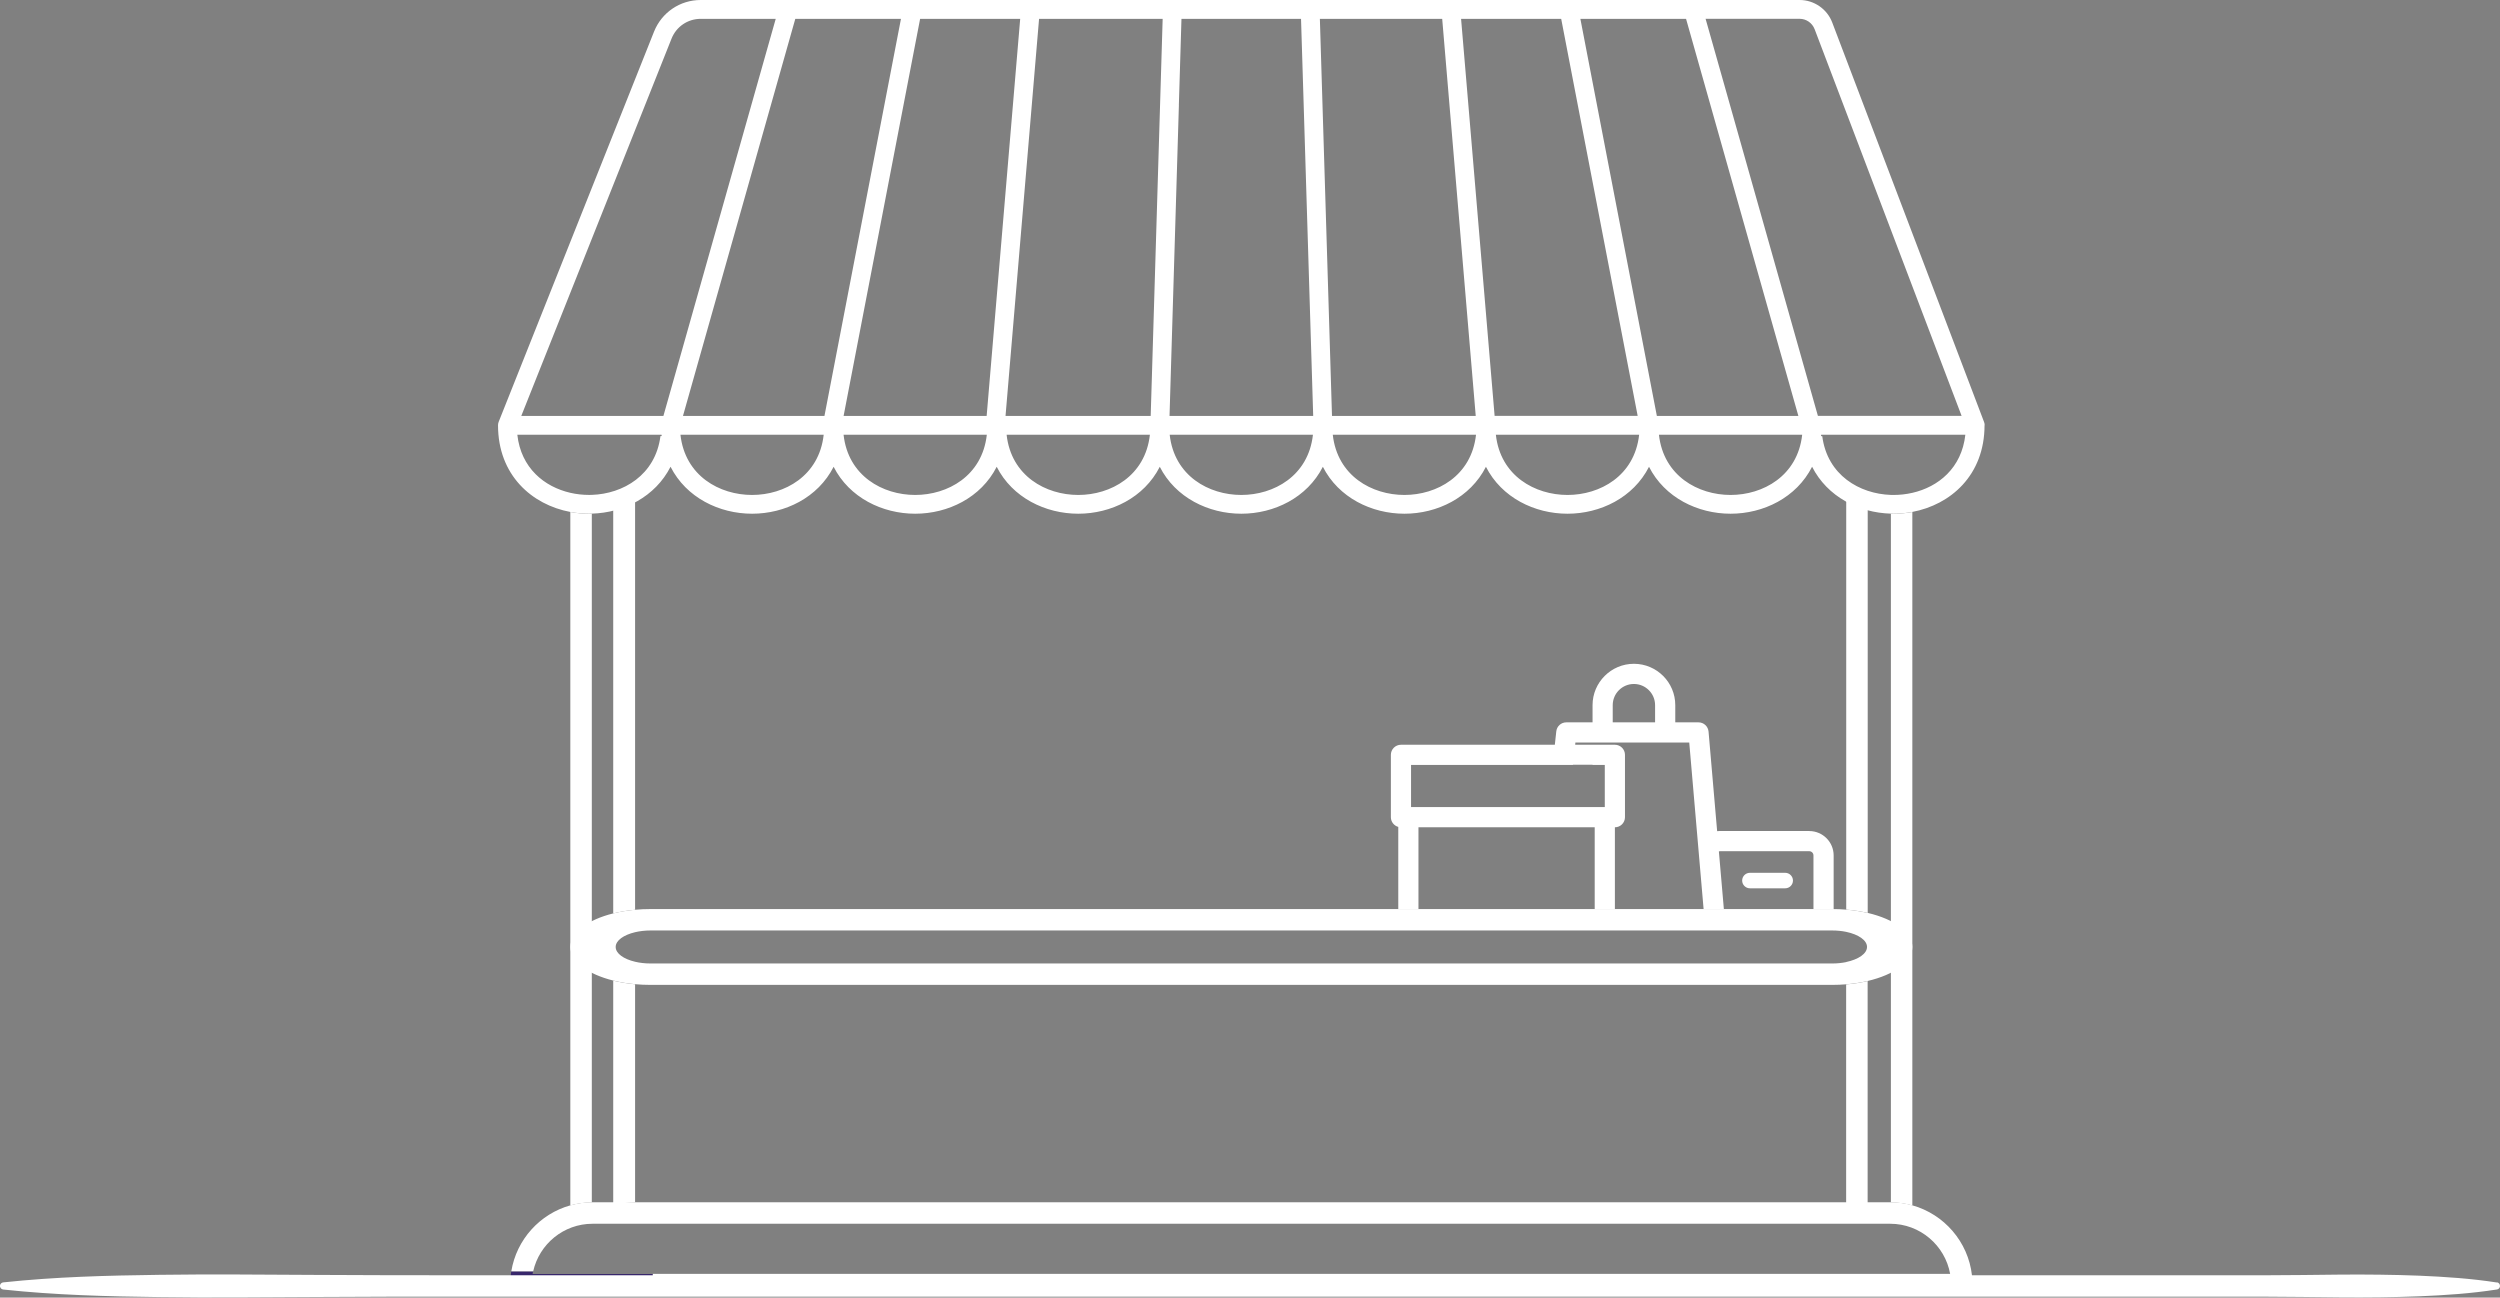 <?xml version="1.0" encoding="UTF-8"?> <svg xmlns="http://www.w3.org/2000/svg" id="Calque_1" viewBox="0 0 651.52 338.17"><rect x="0" y="0" width="651.52" height="338.17" fill="#808080" stroke="none"/><defs><style>.cls-1{fill:#38276b;}.cls-2{fill:#fff;}.cls-3{fill:none;}</style></defs><rect class="cls-3" x="151.44" y="110.85" width="344.13" height="205.29"></rect><path class="cls-3" d="m469.96,113.64H177.06c-1.35,13-12.04,19.92-22.83,20.22v179.47h338.54v-179.47c-10.78-.31-21.46-7.22-22.81-20.22Z"></path><path class="cls-3" d="m474.9,113.64c1.31,10.2,9.75,15.04,17.87,15.32v-15.32h-17.87Z"></path><path class="cls-3" d="m172.12,113.64h-17.89v15.32c8.13-.28,16.57-5.12,17.89-15.32Z"></path><path class="cls-3" d="m512.18,113.29h-13.81v15.14c6.76-1.55,12.85-6.44,13.81-15.14Z"></path><path class="cls-3" d="m134.83,113.29c.96,8.7,7.05,13.59,13.81,15.14v-15.14h-13.81Z"></path><path class="cls-3" d="m508.2,332c-1.33-7.42-7.82-13.06-15.62-13.06H170.13v13.06h338.07Z"></path><polygon class="cls-3" points="154.42 313.34 154.42 313.34 164.53 313.34 164.53 285.21 154.23 278.46 154.23 313.34 154.42 313.34"></polygon><path class="cls-3" d="m148.63,314.14v-39.35l-1.46-.96c-9.97-1.86-18.26-.06-23.39,5.1-5.02,5.05-6.62,12.9-4.62,22.68.23,1.15-.27,2.32-1.27,2.94-.99.62-2.27.55-3.2-.17-5.07-3.94-10.28-3.46-13.2-1.24-3.13,2.39-3.84,6.59-1.91,11.25.45,1.08.18,2.32-.67,3.11-.85.8-2.1.99-3.15.48-14.54-7.11-28.87-7.8-35.67-1.72-3.78,3.39-4.76,8.57-2.88,15.07h76c1.35-8.27,7.45-14.97,15.39-17.2Z"></path><path class="cls-3" d="m164.53,318.94h-10.11c-7.56,0-13.9,5.31-15.48,12.4h25.6v-12.4Z"></path><path class="cls-1" d="m170.13,334.14v-2.13h-31.33c.04-.22.09-.45.13-.67h-5.7c-.18,1.13-.28,2.29-.28,3.46,0,.86.39,1.62.99,2.13h33.39c1.55,0,2.8-1.25,2.8-2.8Z"></path><path class="cls-2" d="m498.37,133.43c-1.6.3-3.23.46-4.85.46-.25,0-.5,0-.74-.02v179.47h-.19c2,0,3.94.28,5.78.8v-180.71Z"></path><path class="cls-2" d="m154.23,313.34v-179.47c-.25,0-.49.02-.74.02-1.63,0-3.26-.16-4.86-.46v180.71c1.84-.52,3.78-.8,5.78-.8h-.19Z"></path><path class="cls-3" d="m169.51,242.5c-1.44,0-2.79.16-4,.45v7.69c1.21.28,2.56.45,4,.45h307.99c1.29,0,2.52-.13,3.63-.36v-7.86c-1.11-.23-2.34-.36-3.63-.36H169.51Z"></path><path class="cls-2" d="m481.13,313.49h-.19c2,0,3.94.29,5.78.82v-58.64c-1.74.41-3.62.71-5.6.87v56.96Z"></path><path class="cls-2" d="m486.73,128.98c-1.6.31-3.23.47-4.85.47-.25,0-.5,0-.74-.02v107.62c1.98.17,3.86.46,5.6.87v-108.94Z"></path><path class="cls-2" d="m159.81,267.56v46.58c1.88-.53,3.85-.81,5.89-.81h-.19v-56.82c-2.02-.19-3.94-.51-5.7-.95v12.01Z"></path><path class="cls-2" d="m165.51,130.5c-.25,0-.5.02-.75.02-1.66,0-3.32-.16-4.95-.47v107.99c1.77-.44,3.68-.77,5.7-.95v-106.58Z"></path><path class="cls-2" d="m486.73,237.93c-1.74-.41-3.62-.71-5.6-.87-1.18-.1-2.39-.15-3.63-.15H169.51c-1.37,0-2.7.06-4,.18-2.02.19-3.94.51-5.7.95-6.64,1.66-11.17,4.96-11.17,8.75s4.54,7.1,11.17,8.75c1.77.44,3.68.77,5.7.95,1.3.12,2.63.18,4,.18h307.99c1.24,0,2.45-.05,3.63-.15,1.98-.17,3.86-.46,5.6-.87,6.89-1.62,11.64-4.98,11.64-8.87s-4.75-7.25-11.64-8.87Zm-5.6,12.8c-1.11.23-2.34.36-3.63.36H169.51c-1.44,0-2.79-.16-4-.45-2.99-.7-5.06-2.16-5.06-3.85s2.07-3.14,5.06-3.85c1.21-.28,2.56-.45,4-.45h307.99c1.29,0,2.52.13,3.63.36,3.19.67,5.43,2.18,5.43,3.93s-2.24,3.26-5.43,3.93Z"></path><path class="cls-2" d="m517.22,110.84h0s0,0,0,0c0-.15-.02-.29-.04-.44,0-.03,0-.06-.02-.09-.03-.12-.06-.23-.1-.34L477.49,5.85c-1.33-3.5-4.74-5.85-8.48-5.85H182.61c-5.39,0-10.16,3.24-12.16,8.24l-40.47,101.64s0,0,0,0l-.02.05c-.05.12-.08.24-.11.37,0,.03-.01.06-.02.09-.03.14-.04.29-.04.43,0,0,0,0,0,.01,0,13.04,8.86,20.72,18.84,22.59,1.6.3,3.23.46,4.86.46.25,0,.49,0,.74-.02,8.3-.23,16.54-4.39,20.52-12.22,4.09,8.07,12.71,12.24,21.25,12.24s17.16-4.17,21.25-12.23c4.09,8.06,12.71,12.23,21.25,12.23s17.16-4.17,21.25-12.23c4.09,8.06,12.71,12.23,21.25,12.23s17.16-4.17,21.25-12.23c4.09,8.06,12.71,12.23,21.25,12.23s17.16-4.17,21.25-12.23c4.09,8.06,12.71,12.23,21.25,12.23s17.16-4.17,21.25-12.23c4.09,8.06,12.71,12.23,21.25,12.23s17.16-4.17,21.25-12.23c4.09,8.06,12.71,12.23,21.25,12.23s17.16-4.17,21.25-12.24c3.97,7.83,12.21,11.99,20.5,12.22.25,0,.5.02.74.02,1.63,0,3.25-.16,4.85-.46,9.99-1.87,18.85-9.55,18.85-22.59,0,0,0,0,0,0ZM472.9,7.59l38.31,100.79h-37.45l-24.44-86.42-4.83-17.06h24.51c1.72,0,3.28,1.08,3.89,2.68Zm-233.11-2.68h26.08l-8.74,103.48h-37.28L239.79,4.91Zm22.26,103.48l2.31-27.33,6.43-76.15h32.21l-2.8,93.01-.32,10.47h-37.83Zm45.17-80.97l.68-22.51h31.16l.58,18.83,2.59,84.65h-37.44l2.44-80.97Zm39.91,80.97l-.91-29.84-2.25-73.63h31.88l8.74,103.48h-37.45Zm42.38,0l-6.57-77.83-2.17-25.65h26.09l5.88,30.54,14.05,72.93h-37.29Zm42.28,0l-4.94-25.67-14.99-77.81h27.54l24.44,86.42,4.83,17.06h-36.87Zm-216.93,0h-36.87l4.76-16.84L207.26,4.91h27.54l-19.94,103.48ZM175.01,10.06c1.25-3.13,4.23-5.15,7.6-5.15h19.55l-2.18,7.7-27.09,95.78h-37.04L175.01,10.06Zm-2.89,103.59c-1.31,10.2-9.76,15.05-17.89,15.32-.25,0-.49.01-.74.01-1.62,0-3.26-.18-4.86-.55-6.76-1.56-12.85-6.44-13.81-15.14h37.59c.01.12.02.24.03.36h-.32Zm23.88,15.34c-8.44,0-17.47-4.93-18.67-15.69h37.33c-1.19,10.76-10.23,15.69-18.67,15.69Zm42.5,0c-8.44,0-17.47-4.93-18.66-15.69h37.33c-1.19,10.76-10.23,15.69-18.67,15.69Zm42.5,0c-8.44,0-17.48-4.93-18.67-15.69h37.34c-1.19,10.76-10.23,15.69-18.67,15.69Zm42.5,0c-8.44,0-17.47-4.93-18.67-15.69h37.33c-1.19,10.76-10.23,15.69-18.67,15.69Zm42.5,0c-8.44,0-17.47-4.93-18.67-15.69h37.33c-1.19,10.76-10.23,15.69-18.67,15.69Zm42.5,0c-8.44,0-17.48-4.93-18.67-15.69h37.34c-1.19,10.76-10.23,15.69-18.67,15.69Zm42.5,0c-8.44,0-17.47-4.93-18.67-15.69h37.33c-1.19,10.76-10.23,15.69-18.67,15.69Zm47.35-.55c-1.6.37-3.24.55-4.85.55-.25,0-.5,0-.74-.01-8.12-.28-16.56-5.12-17.87-15.32h-.32c.01-.12.02-.24.03-.36h37.58c-.96,8.7-7.05,13.59-13.81,15.14Z"></path><path class="cls-2" d="m650.72,334.23c-6.77-1.05-13.54-1.49-20.31-1.78-6.77-.26-13.54-.33-20.31-.28-6.77.08-13.54.16-20.31.18h-20.31s-55.57,0-55.57,0c-.99-8.74-7.26-15.91-15.54-18.23-1.84-.52-3.78-.8-5.78-.8H154.42c-2,0-3.94.28-5.78.8-7.95,2.23-14.04,8.92-15.39,17.2h5.7c1.59-7.09,7.92-12.4,15.48-12.4h338.17c7.79,0,14.29,5.65,15.62,13.06H170.13v.36h-47.44c-13.54.01-27.08,0-40.62-.09l-20.31-.11c-6.77-.03-13.54,0-20.31.09-13.54.18-27.08.52-40.62,1.97-.43.05-.79.39-.83.83-.06.52.32.98.83,1.03,13.54,1.45,27.08,1.8,40.62,1.97,6.77.1,13.54.12,20.31.09l20.31-.11c13.54-.09,27.08-.11,40.62-.09h467.1c6.77.03,13.54.11,20.31.19,6.77.06,13.54-.02,20.31-.28,6.77-.28,13.54-.72,20.31-1.78.39-.06.72-.37.79-.79.08-.52-.27-1-.79-1.08Z"></path><path class="cls-2" d="m465.24,227.46h-9.2c-1.12,0-2.02.91-2.02,2.02s.91,2.02,2.02,2.02h9.2c1.12,0,2.02-.91,2.02-2.02s-.91-2.02-2.02-2.02Z"></path><path class="cls-2" d="m471.5,216.56h-23.23c-.26,0-.52.02-.77.05l-2.24-25.96c-.12-1.36-1.26-2.4-2.62-2.4h-6.05v-4.48c0-5.95-4.84-10.78-10.78-10.78s-10.78,4.84-10.78,10.78v4.48h-6.84c-1.34,0-2.47,1.01-2.61,2.35l-.38,3.49h-40.1c-1.45,0-2.63,1.18-2.63,2.63v16.25c0,1.21.82,2.22,1.93,2.53v21.41h5.26v-21.31h45.93v21.31h5.26v-21.31h0c1.45,0,2.63-1.18,2.63-2.63v-16.25c0-1.45-1.18-2.63-2.63-2.63h-10.35l.06-.58h29.67l2.3,26.7,1.44,16.7h5.28l-1.3-15.03c.1-.03.21-.05.32-.05h23.23c.6,0,1.1.49,1.1,1.1v13.99h5.26v-13.99c0-3.5-2.85-6.35-6.35-6.35Zm-56.47-17.27v.05h3.19v10.99h-50.49v-10.99h42.2v-.05h5.1Zm16.3-11.04h-11.04v-4.48c0-3.05,2.48-5.52,5.52-5.52s5.52,2.48,5.52,5.52v4.48Z"></path></svg> 